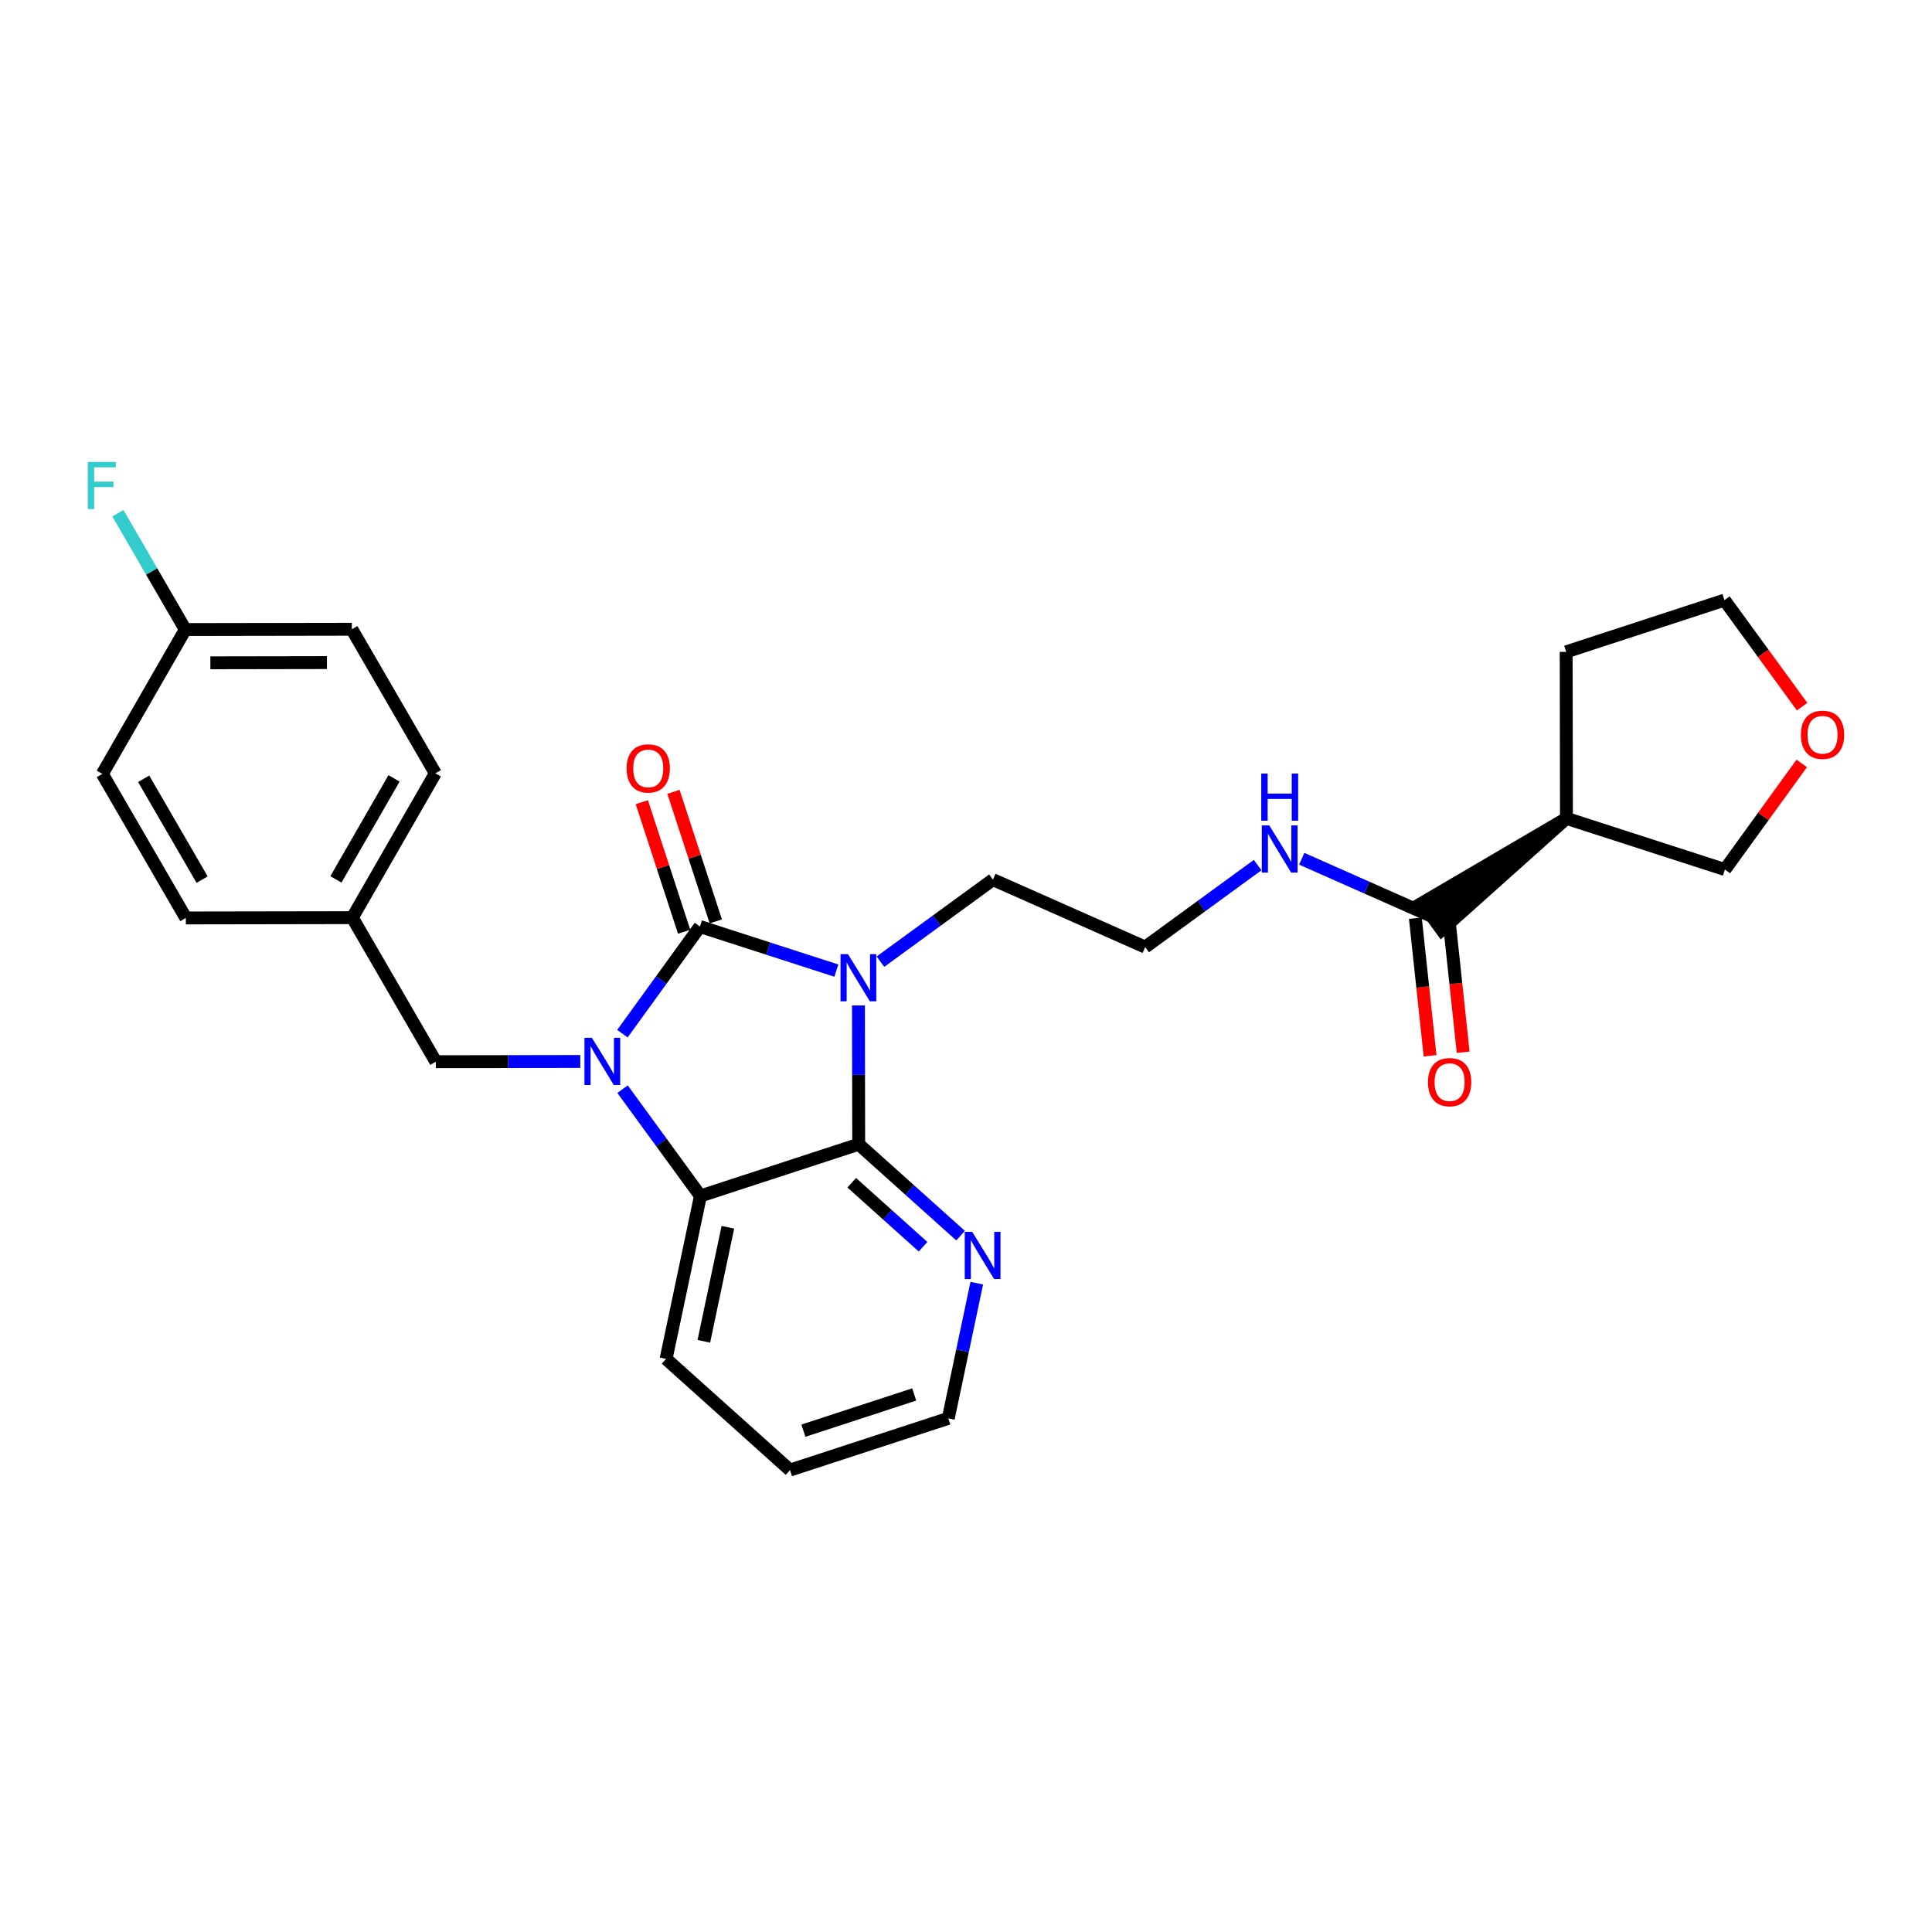 <?xml version='1.0' encoding='iso-8859-1'?>
<svg version='1.1' baseProfile='full'
              xmlns='http://www.w3.org/2000/svg'
                      xmlns:rdkit='http://www.rdkit.org/xml'
                      xmlns:xlink='http://www.w3.org/1999/xlink'
                  xml:space='preserve'
width='300px' height='300px' viewBox='0 0 300 300'>
<!-- END OF HEADER -->
<rect style='opacity:1.0;fill:#FFFFFF;stroke:none' width='300' height='300' x='0' y='0'> </rect>
<rect style='opacity:1.0;fill:#FFFFFF;stroke:none' width='300' height='300' x='0' y='0'> </rect>
<path class='bond-0 atom-0 atom-1' d='M 227.201,163.392 L 226.06,152.712' style='fill:none;fill-rule:evenodd;stroke:#FF0000;stroke-width:2.0px;stroke-linecap:butt;stroke-linejoin:miter;stroke-opacity:1' />
<path class='bond-0 atom-0 atom-1' d='M 226.06,152.712 L 224.919,142.033' style='fill:none;fill-rule:evenodd;stroke:#000000;stroke-width:2.0px;stroke-linecap:butt;stroke-linejoin:miter;stroke-opacity:1' />
<path class='bond-0 atom-0 atom-1' d='M 222.06,163.941 L 220.919,153.262' style='fill:none;fill-rule:evenodd;stroke:#FF0000;stroke-width:2.0px;stroke-linecap:butt;stroke-linejoin:miter;stroke-opacity:1' />
<path class='bond-0 atom-0 atom-1' d='M 220.919,153.262 L 219.778,142.582' style='fill:none;fill-rule:evenodd;stroke:#000000;stroke-width:2.0px;stroke-linecap:butt;stroke-linejoin:miter;stroke-opacity:1' />
<path class='bond-1 atom-1 atom-2' d='M 222.349,142.307 L 212.242,137.828' style='fill:none;fill-rule:evenodd;stroke:#000000;stroke-width:2.0px;stroke-linecap:butt;stroke-linejoin:miter;stroke-opacity:1' />
<path class='bond-1 atom-1 atom-2' d='M 212.242,137.828 L 202.135,133.349' style='fill:none;fill-rule:evenodd;stroke:#0000FF;stroke-width:2.0px;stroke-linecap:butt;stroke-linejoin:miter;stroke-opacity:1' />
<path class='bond-22 atom-23 atom-1' d='M 243.239,127.075 L 220.825,140.218 L 223.872,144.396 Z' style='fill:#000000;fill-rule:evenodd;fill-opacity:1;stroke:#000000;stroke-width:2.0px;stroke-linecap:butt;stroke-linejoin:miter;stroke-opacity:1;' />
<path class='bond-2 atom-2 atom-3' d='M 195.288,134.328 L 186.555,140.696' style='fill:none;fill-rule:evenodd;stroke:#0000FF;stroke-width:2.0px;stroke-linecap:butt;stroke-linejoin:miter;stroke-opacity:1' />
<path class='bond-2 atom-2 atom-3' d='M 186.555,140.696 L 177.821,147.064' style='fill:none;fill-rule:evenodd;stroke:#000000;stroke-width:2.0px;stroke-linecap:butt;stroke-linejoin:miter;stroke-opacity:1' />
<path class='bond-3 atom-3 atom-4' d='M 177.821,147.064 L 154.184,136.589' style='fill:none;fill-rule:evenodd;stroke:#000000;stroke-width:2.0px;stroke-linecap:butt;stroke-linejoin:miter;stroke-opacity:1' />
<path class='bond-4 atom-4 atom-5' d='M 154.184,136.589 L 145.45,142.957' style='fill:none;fill-rule:evenodd;stroke:#000000;stroke-width:2.0px;stroke-linecap:butt;stroke-linejoin:miter;stroke-opacity:1' />
<path class='bond-4 atom-4 atom-5' d='M 145.45,142.957 L 136.716,149.326' style='fill:none;fill-rule:evenodd;stroke:#0000FF;stroke-width:2.0px;stroke-linecap:butt;stroke-linejoin:miter;stroke-opacity:1' />
<path class='bond-5 atom-5 atom-6' d='M 129.87,150.716 L 119.28,147.295' style='fill:none;fill-rule:evenodd;stroke:#0000FF;stroke-width:2.0px;stroke-linecap:butt;stroke-linejoin:miter;stroke-opacity:1' />
<path class='bond-5 atom-5 atom-6' d='M 119.28,147.295 L 108.691,143.874' style='fill:none;fill-rule:evenodd;stroke:#000000;stroke-width:2.0px;stroke-linecap:butt;stroke-linejoin:miter;stroke-opacity:1' />
<path class='bond-27 atom-22 atom-5' d='M 133.338,177.676 L 133.319,166.902' style='fill:none;fill-rule:evenodd;stroke:#000000;stroke-width:2.0px;stroke-linecap:butt;stroke-linejoin:miter;stroke-opacity:1' />
<path class='bond-27 atom-22 atom-5' d='M 133.319,166.902 L 133.301,156.129' style='fill:none;fill-rule:evenodd;stroke:#0000FF;stroke-width:2.0px;stroke-linecap:butt;stroke-linejoin:miter;stroke-opacity:1' />
<path class='bond-6 atom-6 atom-7' d='M 111.148,143.071 L 107.862,133.015' style='fill:none;fill-rule:evenodd;stroke:#000000;stroke-width:2.0px;stroke-linecap:butt;stroke-linejoin:miter;stroke-opacity:1' />
<path class='bond-6 atom-6 atom-7' d='M 107.862,133.015 L 104.575,122.958' style='fill:none;fill-rule:evenodd;stroke:#FF0000;stroke-width:2.0px;stroke-linecap:butt;stroke-linejoin:miter;stroke-opacity:1' />
<path class='bond-6 atom-6 atom-7' d='M 106.233,144.678 L 102.947,134.621' style='fill:none;fill-rule:evenodd;stroke:#000000;stroke-width:2.0px;stroke-linecap:butt;stroke-linejoin:miter;stroke-opacity:1' />
<path class='bond-6 atom-6 atom-7' d='M 102.947,134.621 L 99.66,124.565' style='fill:none;fill-rule:evenodd;stroke:#FF0000;stroke-width:2.0px;stroke-linecap:butt;stroke-linejoin:miter;stroke-opacity:1' />
<path class='bond-7 atom-6 atom-8' d='M 108.691,143.874 L 102.669,152.192' style='fill:none;fill-rule:evenodd;stroke:#000000;stroke-width:2.0px;stroke-linecap:butt;stroke-linejoin:miter;stroke-opacity:1' />
<path class='bond-7 atom-6 atom-8' d='M 102.669,152.192 L 96.648,160.51' style='fill:none;fill-rule:evenodd;stroke:#0000FF;stroke-width:2.0px;stroke-linecap:butt;stroke-linejoin:miter;stroke-opacity:1' />
<path class='bond-8 atom-8 atom-9' d='M 90.107,164.823 L 78.891,164.842' style='fill:none;fill-rule:evenodd;stroke:#0000FF;stroke-width:2.0px;stroke-linecap:butt;stroke-linejoin:miter;stroke-opacity:1' />
<path class='bond-8 atom-8 atom-9' d='M 78.891,164.842 L 67.675,164.861' style='fill:none;fill-rule:evenodd;stroke:#000000;stroke-width:2.0px;stroke-linecap:butt;stroke-linejoin:miter;stroke-opacity:1' />
<path class='bond-16 atom-8 atom-17' d='M 96.67,169.124 L 102.716,177.416' style='fill:none;fill-rule:evenodd;stroke:#0000FF;stroke-width:2.0px;stroke-linecap:butt;stroke-linejoin:miter;stroke-opacity:1' />
<path class='bond-16 atom-8 atom-17' d='M 102.716,177.416 L 108.762,185.708' style='fill:none;fill-rule:evenodd;stroke:#000000;stroke-width:2.0px;stroke-linecap:butt;stroke-linejoin:miter;stroke-opacity:1' />
<path class='bond-9 atom-9 atom-10' d='M 67.675,164.861 L 54.71,142.493' style='fill:none;fill-rule:evenodd;stroke:#000000;stroke-width:2.0px;stroke-linecap:butt;stroke-linejoin:miter;stroke-opacity:1' />
<path class='bond-10 atom-10 atom-11' d='M 54.71,142.493 L 67.599,120.08' style='fill:none;fill-rule:evenodd;stroke:#000000;stroke-width:2.0px;stroke-linecap:butt;stroke-linejoin:miter;stroke-opacity:1' />
<path class='bond-10 atom-10 atom-11' d='M 52.161,136.553 L 61.183,120.864' style='fill:none;fill-rule:evenodd;stroke:#000000;stroke-width:2.0px;stroke-linecap:butt;stroke-linejoin:miter;stroke-opacity:1' />
<path class='bond-29 atom-16 atom-10' d='M 28.856,142.537 L 54.71,142.493' style='fill:none;fill-rule:evenodd;stroke:#000000;stroke-width:2.0px;stroke-linecap:butt;stroke-linejoin:miter;stroke-opacity:1' />
<path class='bond-11 atom-11 atom-12' d='M 67.599,120.08 L 54.633,97.712' style='fill:none;fill-rule:evenodd;stroke:#000000;stroke-width:2.0px;stroke-linecap:butt;stroke-linejoin:miter;stroke-opacity:1' />
<path class='bond-12 atom-12 atom-13' d='M 54.633,97.712 L 28.779,97.756' style='fill:none;fill-rule:evenodd;stroke:#000000;stroke-width:2.0px;stroke-linecap:butt;stroke-linejoin:miter;stroke-opacity:1' />
<path class='bond-12 atom-12 atom-13' d='M 50.764,102.889 L 32.666,102.92' style='fill:none;fill-rule:evenodd;stroke:#000000;stroke-width:2.0px;stroke-linecap:butt;stroke-linejoin:miter;stroke-opacity:1' />
<path class='bond-13 atom-13 atom-14' d='M 28.779,97.756 L 23.544,88.726' style='fill:none;fill-rule:evenodd;stroke:#000000;stroke-width:2.0px;stroke-linecap:butt;stroke-linejoin:miter;stroke-opacity:1' />
<path class='bond-13 atom-13 atom-14' d='M 23.544,88.726 L 18.31,79.695' style='fill:none;fill-rule:evenodd;stroke:#33CCCC;stroke-width:2.0px;stroke-linecap:butt;stroke-linejoin:miter;stroke-opacity:1' />
<path class='bond-14 atom-13 atom-15' d='M 28.779,97.756 L 15.89,120.169' style='fill:none;fill-rule:evenodd;stroke:#000000;stroke-width:2.0px;stroke-linecap:butt;stroke-linejoin:miter;stroke-opacity:1' />
<path class='bond-15 atom-15 atom-16' d='M 15.89,120.169 L 28.856,142.537' style='fill:none;fill-rule:evenodd;stroke:#000000;stroke-width:2.0px;stroke-linecap:butt;stroke-linejoin:miter;stroke-opacity:1' />
<path class='bond-15 atom-15 atom-16' d='M 22.308,120.931 L 31.384,136.589' style='fill:none;fill-rule:evenodd;stroke:#000000;stroke-width:2.0px;stroke-linecap:butt;stroke-linejoin:miter;stroke-opacity:1' />
<path class='bond-17 atom-17 atom-18' d='M 108.762,185.708 L 103.43,211.006' style='fill:none;fill-rule:evenodd;stroke:#000000;stroke-width:2.0px;stroke-linecap:butt;stroke-linejoin:miter;stroke-opacity:1' />
<path class='bond-17 atom-17 atom-18' d='M 113.022,190.569 L 109.29,208.278' style='fill:none;fill-rule:evenodd;stroke:#000000;stroke-width:2.0px;stroke-linecap:butt;stroke-linejoin:miter;stroke-opacity:1' />
<path class='bond-30 atom-22 atom-17' d='M 133.338,177.676 L 108.762,185.708' style='fill:none;fill-rule:evenodd;stroke:#000000;stroke-width:2.0px;stroke-linecap:butt;stroke-linejoin:miter;stroke-opacity:1' />
<path class='bond-18 atom-18 atom-19' d='M 103.43,211.006 L 122.673,228.273' style='fill:none;fill-rule:evenodd;stroke:#000000;stroke-width:2.0px;stroke-linecap:butt;stroke-linejoin:miter;stroke-opacity:1' />
<path class='bond-19 atom-19 atom-20' d='M 122.673,228.273 L 147.249,220.241' style='fill:none;fill-rule:evenodd;stroke:#000000;stroke-width:2.0px;stroke-linecap:butt;stroke-linejoin:miter;stroke-opacity:1' />
<path class='bond-19 atom-19 atom-20' d='M 124.753,222.153 L 141.956,216.531' style='fill:none;fill-rule:evenodd;stroke:#000000;stroke-width:2.0px;stroke-linecap:butt;stroke-linejoin:miter;stroke-opacity:1' />
<path class='bond-20 atom-20 atom-21' d='M 147.249,220.241 L 149.461,209.746' style='fill:none;fill-rule:evenodd;stroke:#000000;stroke-width:2.0px;stroke-linecap:butt;stroke-linejoin:miter;stroke-opacity:1' />
<path class='bond-20 atom-20 atom-21' d='M 149.461,209.746 L 151.673,199.25' style='fill:none;fill-rule:evenodd;stroke:#0000FF;stroke-width:2.0px;stroke-linecap:butt;stroke-linejoin:miter;stroke-opacity:1' />
<path class='bond-21 atom-21 atom-22' d='M 149.158,191.871 L 141.248,184.774' style='fill:none;fill-rule:evenodd;stroke:#0000FF;stroke-width:2.0px;stroke-linecap:butt;stroke-linejoin:miter;stroke-opacity:1' />
<path class='bond-21 atom-21 atom-22' d='M 141.248,184.774 L 133.338,177.676' style='fill:none;fill-rule:evenodd;stroke:#000000;stroke-width:2.0px;stroke-linecap:butt;stroke-linejoin:miter;stroke-opacity:1' />
<path class='bond-21 atom-21 atom-22' d='M 143.331,193.591 L 137.794,188.622' style='fill:none;fill-rule:evenodd;stroke:#0000FF;stroke-width:2.0px;stroke-linecap:butt;stroke-linejoin:miter;stroke-opacity:1' />
<path class='bond-21 atom-21 atom-22' d='M 137.794,188.622 L 132.257,183.654' style='fill:none;fill-rule:evenodd;stroke:#000000;stroke-width:2.0px;stroke-linecap:butt;stroke-linejoin:miter;stroke-opacity:1' />
<path class='bond-23 atom-23 atom-24' d='M 243.239,127.075 L 243.195,101.22' style='fill:none;fill-rule:evenodd;stroke:#000000;stroke-width:2.0px;stroke-linecap:butt;stroke-linejoin:miter;stroke-opacity:1' />
<path class='bond-28 atom-27 atom-23' d='M 267.842,135.022 L 243.239,127.075' style='fill:none;fill-rule:evenodd;stroke:#000000;stroke-width:2.0px;stroke-linecap:butt;stroke-linejoin:miter;stroke-opacity:1' />
<path class='bond-24 atom-24 atom-25' d='M 243.195,101.22 L 267.77,93.189' style='fill:none;fill-rule:evenodd;stroke:#000000;stroke-width:2.0px;stroke-linecap:butt;stroke-linejoin:miter;stroke-opacity:1' />
<path class='bond-25 atom-25 atom-26' d='M 267.77,93.189 L 273.801,101.46' style='fill:none;fill-rule:evenodd;stroke:#000000;stroke-width:2.0px;stroke-linecap:butt;stroke-linejoin:miter;stroke-opacity:1' />
<path class='bond-25 atom-25 atom-26' d='M 273.801,101.46 L 279.832,109.731' style='fill:none;fill-rule:evenodd;stroke:#FF0000;stroke-width:2.0px;stroke-linecap:butt;stroke-linejoin:miter;stroke-opacity:1' />
<path class='bond-26 atom-26 atom-27' d='M 279.772,118.542 L 273.807,126.782' style='fill:none;fill-rule:evenodd;stroke:#FF0000;stroke-width:2.0px;stroke-linecap:butt;stroke-linejoin:miter;stroke-opacity:1' />
<path class='bond-26 atom-26 atom-27' d='M 273.807,126.782 L 267.842,135.022' style='fill:none;fill-rule:evenodd;stroke:#000000;stroke-width:2.0px;stroke-linecap:butt;stroke-linejoin:miter;stroke-opacity:1' />
<path  class='atom-0' d='M 221.734 168.036
Q 221.734 166.278, 222.603 165.295
Q 223.471 164.313, 225.095 164.313
Q 226.719 164.313, 227.587 165.295
Q 228.456 166.278, 228.456 168.036
Q 228.456 169.815, 227.577 170.828
Q 226.698 171.831, 225.095 171.831
Q 223.482 171.831, 222.603 170.828
Q 221.734 169.825, 221.734 168.036
M 225.095 171.004
Q 226.212 171.004, 226.812 170.259
Q 227.422 169.505, 227.422 168.036
Q 227.422 166.598, 226.812 165.875
Q 226.212 165.14, 225.095 165.14
Q 223.978 165.14, 223.368 165.864
Q 222.768 166.588, 222.768 168.036
Q 222.768 169.515, 223.368 170.259
Q 223.978 171.004, 225.095 171.004
' fill='#FF0000'/>
<path  class='atom-2' d='M 197.093 128.171
L 199.492 132.049
Q 199.73 132.432, 200.113 133.125
Q 200.495 133.817, 200.516 133.859
L 200.516 128.171
L 201.488 128.171
L 201.488 135.493
L 200.485 135.493
L 197.91 131.253
Q 197.61 130.756, 197.289 130.187
Q 196.979 129.619, 196.886 129.443
L 196.886 135.493
L 195.935 135.493
L 195.935 128.171
L 197.093 128.171
' fill='#0000FF'/>
<path  class='atom-2' d='M 195.847 120.117
L 196.84 120.117
L 196.84 123.23
L 200.583 123.23
L 200.583 120.117
L 201.576 120.117
L 201.576 127.439
L 200.583 127.439
L 200.583 124.057
L 196.84 124.057
L 196.84 127.439
L 195.847 127.439
L 195.847 120.117
' fill='#0000FF'/>
<path  class='atom-5' d='M 131.675 148.161
L 134.074 152.039
Q 134.312 152.421, 134.695 153.114
Q 135.077 153.807, 135.098 153.849
L 135.098 148.161
L 136.07 148.161
L 136.07 155.483
L 135.067 155.483
L 132.492 151.243
Q 132.192 150.746, 131.871 150.177
Q 131.561 149.609, 131.468 149.433
L 131.468 155.483
L 130.516 155.483
L 130.516 148.161
L 131.675 148.161
' fill='#0000FF'/>
<path  class='atom-7' d='M 97.298 119.32
Q 97.298 117.562, 98.167 116.579
Q 99.035 115.597, 100.659 115.597
Q 102.283 115.597, 103.151 116.579
Q 104.02 117.562, 104.02 119.32
Q 104.02 121.099, 103.141 122.112
Q 102.262 123.115, 100.659 123.115
Q 99.046 123.115, 98.167 122.112
Q 97.298 121.109, 97.298 119.32
M 100.659 122.288
Q 101.776 122.288, 102.376 121.543
Q 102.986 120.788, 102.986 119.32
Q 102.986 117.882, 102.376 117.158
Q 101.776 116.424, 100.659 116.424
Q 99.542 116.424, 98.932 117.148
Q 98.332 117.872, 98.332 119.32
Q 98.332 120.799, 98.932 121.543
Q 99.542 122.288, 100.659 122.288
' fill='#FF0000'/>
<path  class='atom-8' d='M 91.911 161.156
L 94.311 165.034
Q 94.548 165.417, 94.931 166.11
Q 95.314 166.803, 95.334 166.844
L 95.334 161.156
L 96.306 161.156
L 96.306 168.478
L 95.303 168.478
L 92.728 164.238
Q 92.428 163.741, 92.108 163.173
Q 91.797 162.604, 91.704 162.428
L 91.704 168.478
L 90.753 168.478
L 90.753 161.156
L 91.911 161.156
' fill='#0000FF'/>
<path  class='atom-14' d='M 13.636 71.727
L 17.99 71.727
L 17.99 72.565
L 14.619 72.565
L 14.619 74.788
L 17.618 74.788
L 17.618 75.636
L 14.619 75.636
L 14.619 79.049
L 13.636 79.049
L 13.636 71.727
' fill='#33CCCC'/>
<path  class='atom-21' d='M 150.962 191.282
L 153.361 195.16
Q 153.599 195.543, 153.982 196.236
Q 154.365 196.929, 154.385 196.97
L 154.385 191.282
L 155.357 191.282
L 155.357 198.604
L 154.354 198.604
L 151.779 194.364
Q 151.479 193.867, 151.159 193.299
Q 150.848 192.73, 150.755 192.554
L 150.755 198.604
L 149.804 198.604
L 149.804 191.282
L 150.962 191.282
' fill='#0000FF'/>
<path  class='atom-26' d='M 279.642 114.1
Q 279.642 112.342, 280.51 111.359
Q 281.379 110.377, 283.003 110.377
Q 284.626 110.377, 285.495 111.359
Q 286.364 112.342, 286.364 114.1
Q 286.364 115.879, 285.485 116.892
Q 284.606 117.895, 283.003 117.895
Q 281.389 117.895, 280.51 116.892
Q 279.642 115.889, 279.642 114.1
M 283.003 117.068
Q 284.119 117.068, 284.719 116.323
Q 285.329 115.569, 285.329 114.1
Q 285.329 112.662, 284.719 111.939
Q 284.119 111.204, 283.003 111.204
Q 281.886 111.204, 281.276 111.928
Q 280.676 112.652, 280.676 114.1
Q 280.676 115.579, 281.276 116.323
Q 281.886 117.068, 283.003 117.068
' fill='#FF0000'/>
</svg>
